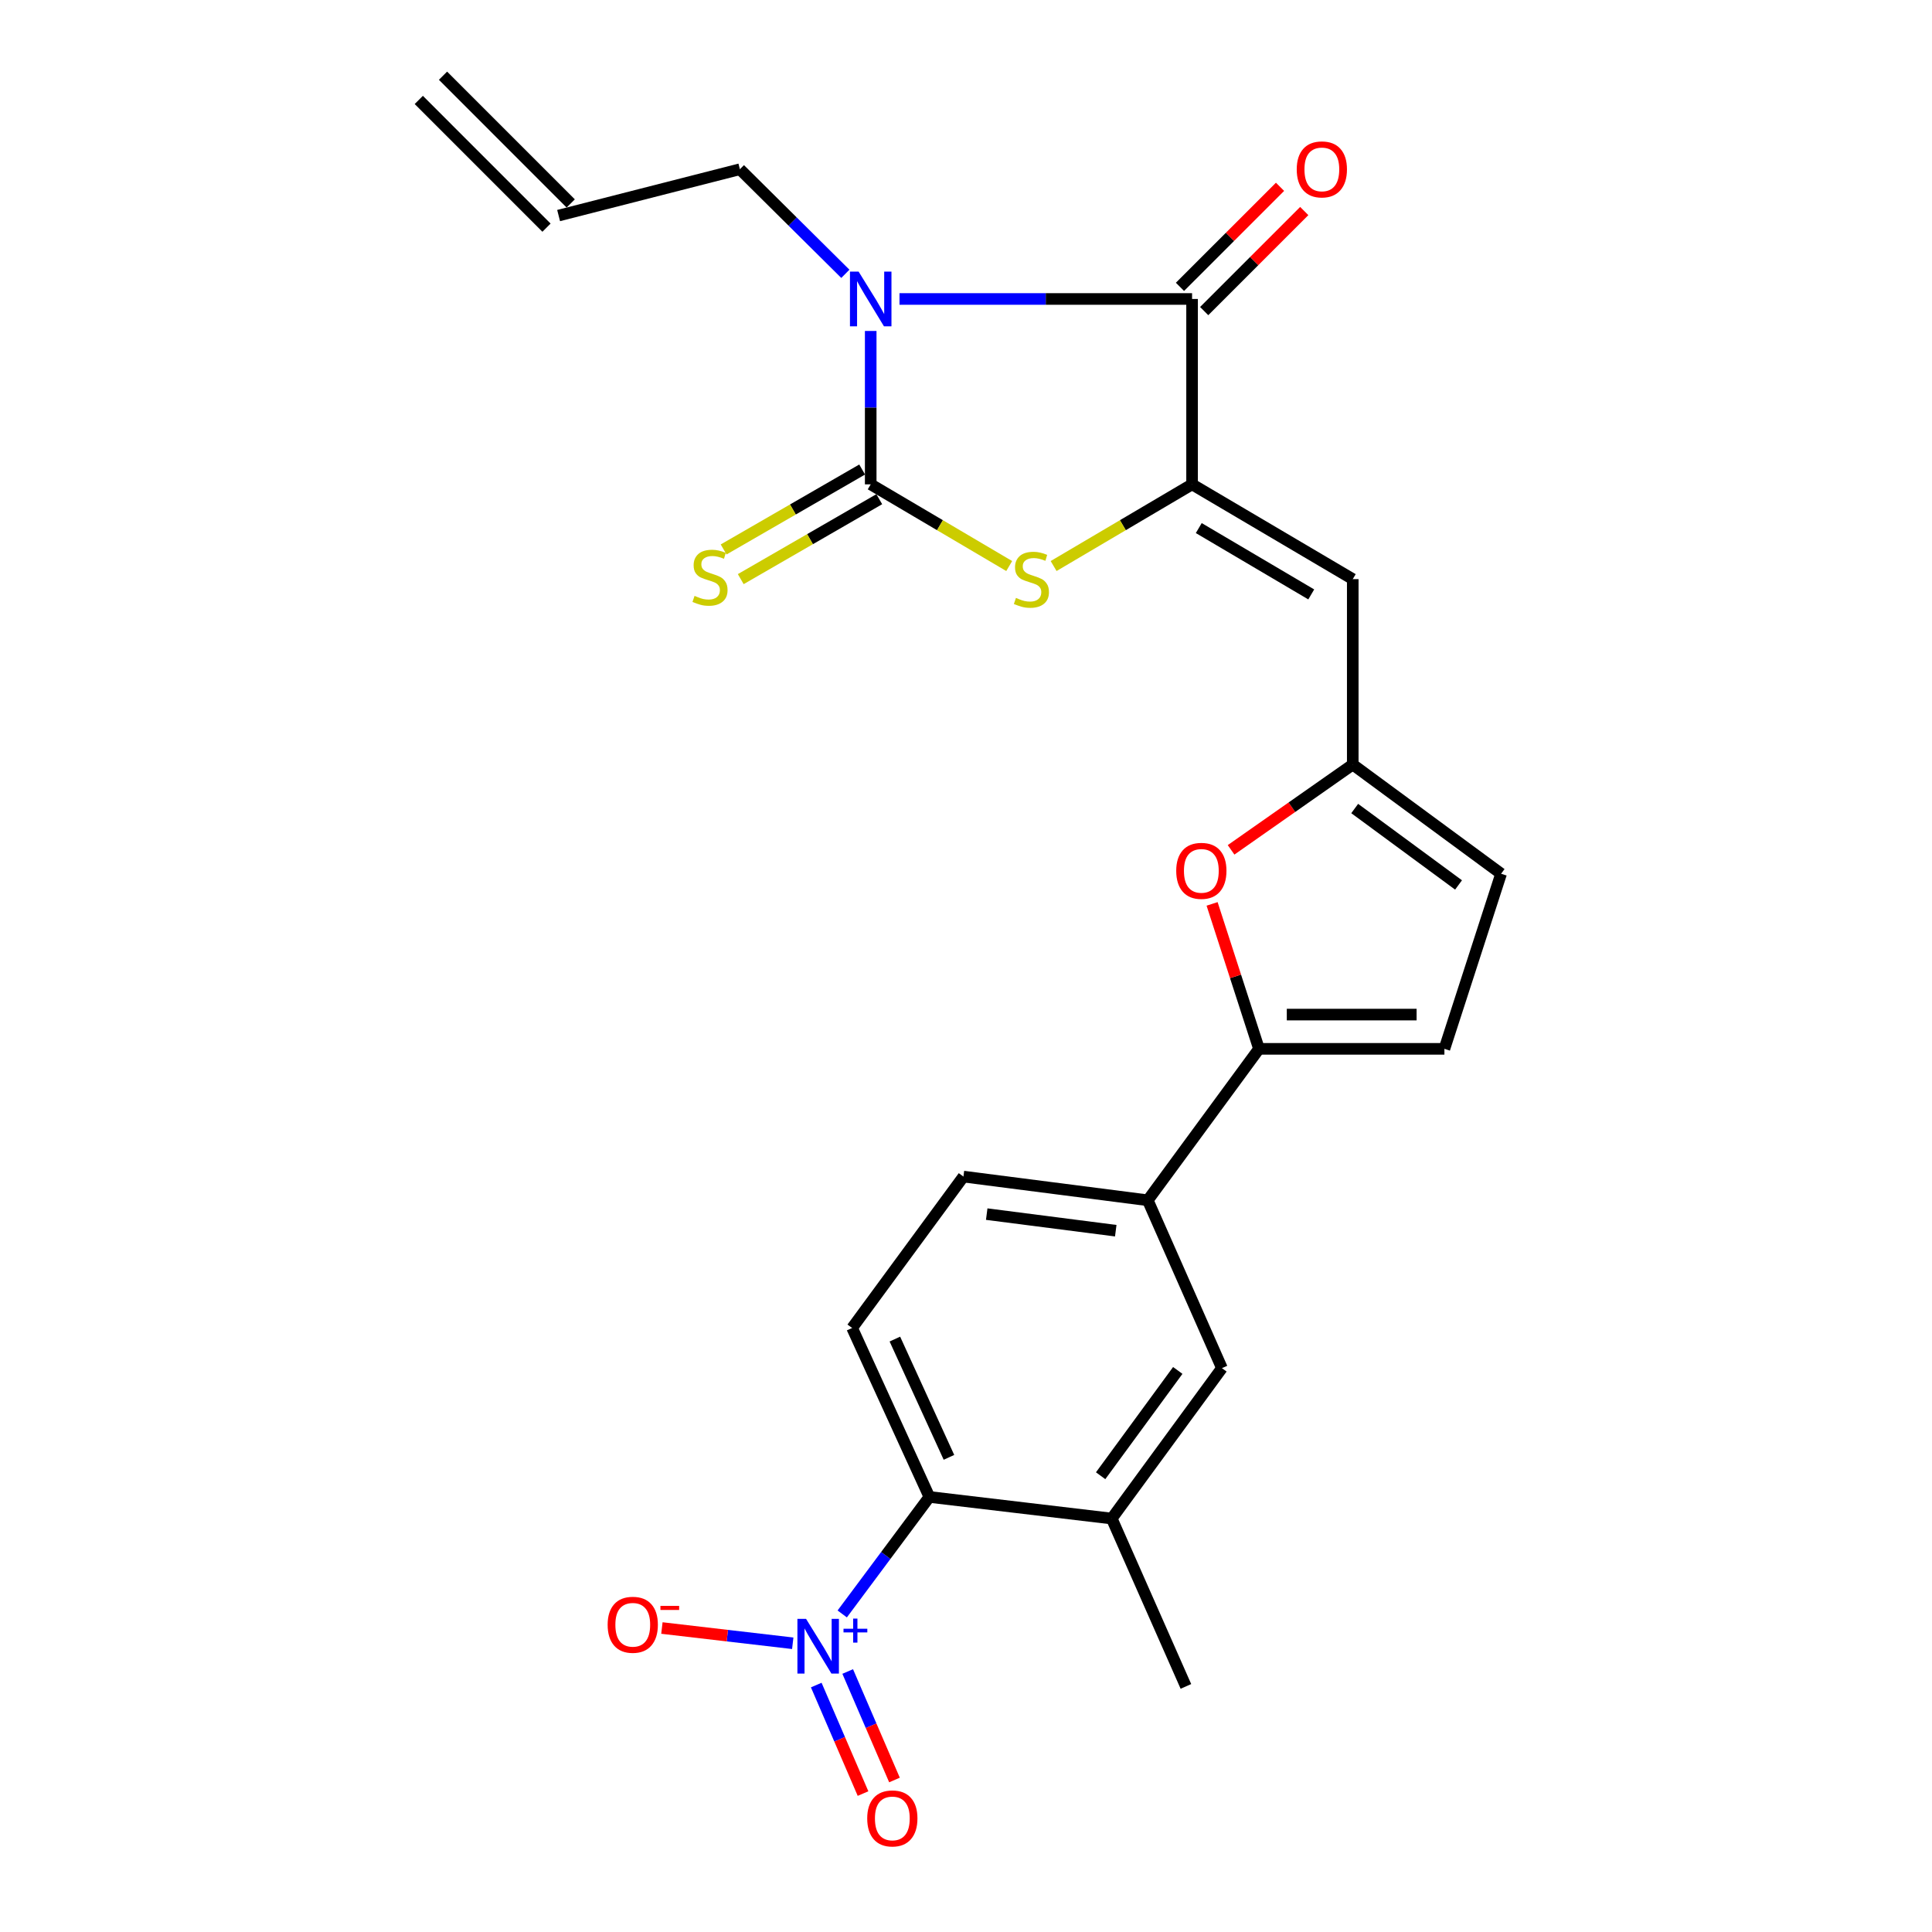 <?xml version='1.0' encoding='iso-8859-1'?>
<svg version='1.1' baseProfile='full'
              xmlns='http://www.w3.org/2000/svg'
                      xmlns:rdkit='http://www.rdkit.org/xml'
                      xmlns:xlink='http://www.w3.org/1999/xlink'
                  xml:space='preserve'
width='1000px' height='1000px' viewBox='0 0 1000 1000'>
<!-- END OF HEADER -->
<rect style='opacity:1.0;fill:#FFFFFF;stroke:none' width='1000' height='1000' x='0' y='0'> </rect>
<path class='bond-0' d='M 450.678,171.306 L 450.678,211.004' style='fill:none;fill-rule:evenodd;stroke:#0000FF;stroke-width:6px;stroke-linecap:butt;stroke-linejoin:miter;stroke-opacity:1' />
<path class='bond-0' d='M 450.678,211.004 L 450.678,250.702' style='fill:none;fill-rule:evenodd;stroke:#000000;stroke-width:6px;stroke-linecap:butt;stroke-linejoin:miter;stroke-opacity:1' />
<path class='bond-2' d='M 465.576,154.747 L 541.296,154.747' style='fill:none;fill-rule:evenodd;stroke:#0000FF;stroke-width:6px;stroke-linecap:butt;stroke-linejoin:miter;stroke-opacity:1' />
<path class='bond-2' d='M 541.296,154.747 L 617.015,154.747' style='fill:none;fill-rule:evenodd;stroke:#000000;stroke-width:6px;stroke-linecap:butt;stroke-linejoin:miter;stroke-opacity:1' />
<path class='bond-21' d='M 437.554,141.732 L 410.259,114.664' style='fill:none;fill-rule:evenodd;stroke:#0000FF;stroke-width:6px;stroke-linecap:butt;stroke-linejoin:miter;stroke-opacity:1' />
<path class='bond-21' d='M 410.259,114.664 L 382.965,87.595' style='fill:none;fill-rule:evenodd;stroke:#000000;stroke-width:6px;stroke-linecap:butt;stroke-linejoin:miter;stroke-opacity:1' />
<path class='bond-3' d='M 450.678,250.702 L 486.52,271.84' style='fill:none;fill-rule:evenodd;stroke:#000000;stroke-width:6px;stroke-linecap:butt;stroke-linejoin:miter;stroke-opacity:1' />
<path class='bond-3' d='M 486.52,271.84 L 522.362,292.979' style='fill:none;fill-rule:evenodd;stroke:#CCCC00;stroke-width:6px;stroke-linecap:butt;stroke-linejoin:miter;stroke-opacity:1' />
<path class='bond-13' d='M 446.247,243.023 L 410.398,263.711' style='fill:none;fill-rule:evenodd;stroke:#000000;stroke-width:6px;stroke-linecap:butt;stroke-linejoin:miter;stroke-opacity:1' />
<path class='bond-13' d='M 410.398,263.711 L 374.549,284.399' style='fill:none;fill-rule:evenodd;stroke:#CCCC00;stroke-width:6px;stroke-linecap:butt;stroke-linejoin:miter;stroke-opacity:1' />
<path class='bond-13' d='M 455.109,258.38 L 419.261,279.068' style='fill:none;fill-rule:evenodd;stroke:#000000;stroke-width:6px;stroke-linecap:butt;stroke-linejoin:miter;stroke-opacity:1' />
<path class='bond-13' d='M 419.261,279.068 L 383.412,299.757' style='fill:none;fill-rule:evenodd;stroke:#CCCC00;stroke-width:6px;stroke-linecap:butt;stroke-linejoin:miter;stroke-opacity:1' />
<path class='bond-1' d='M 617.015,250.702 L 617.015,154.747' style='fill:none;fill-rule:evenodd;stroke:#000000;stroke-width:6px;stroke-linecap:butt;stroke-linejoin:miter;stroke-opacity:1' />
<path class='bond-5' d='M 617.015,250.702 L 700.184,299.758' style='fill:none;fill-rule:evenodd;stroke:#000000;stroke-width:6px;stroke-linecap:butt;stroke-linejoin:miter;stroke-opacity:1' />
<path class='bond-5' d='M 620.482,273.332 L 678.7,307.672' style='fill:none;fill-rule:evenodd;stroke:#000000;stroke-width:6px;stroke-linecap:butt;stroke-linejoin:miter;stroke-opacity:1' />
<path class='bond-25' d='M 617.015,250.702 L 581.183,271.84' style='fill:none;fill-rule:evenodd;stroke:#000000;stroke-width:6px;stroke-linecap:butt;stroke-linejoin:miter;stroke-opacity:1' />
<path class='bond-25' d='M 581.183,271.84 L 545.35,292.977' style='fill:none;fill-rule:evenodd;stroke:#CCCC00;stroke-width:6px;stroke-linecap:butt;stroke-linejoin:miter;stroke-opacity:1' />
<path class='bond-19' d='M 623.283,161.017 L 649.182,135.126' style='fill:none;fill-rule:evenodd;stroke:#000000;stroke-width:6px;stroke-linecap:butt;stroke-linejoin:miter;stroke-opacity:1' />
<path class='bond-19' d='M 649.182,135.126 L 675.08,109.235' style='fill:none;fill-rule:evenodd;stroke:#FF0000;stroke-width:6px;stroke-linecap:butt;stroke-linejoin:miter;stroke-opacity:1' />
<path class='bond-19' d='M 610.747,148.477 L 636.646,122.586' style='fill:none;fill-rule:evenodd;stroke:#000000;stroke-width:6px;stroke-linecap:butt;stroke-linejoin:miter;stroke-opacity:1' />
<path class='bond-19' d='M 636.646,122.586 L 662.544,96.696' style='fill:none;fill-rule:evenodd;stroke:#FF0000;stroke-width:6px;stroke-linecap:butt;stroke-linejoin:miter;stroke-opacity:1' />
<path class='bond-4' d='M 435.934,835.373 L 458.491,805.093' style='fill:none;fill-rule:evenodd;stroke:#0000FF;stroke-width:6px;stroke-linecap:butt;stroke-linejoin:miter;stroke-opacity:1' />
<path class='bond-4' d='M 458.491,805.093 L 481.047,774.813' style='fill:none;fill-rule:evenodd;stroke:#000000;stroke-width:6px;stroke-linecap:butt;stroke-linejoin:miter;stroke-opacity:1' />
<path class='bond-17' d='M 410.325,850.557 L 376.463,846.608' style='fill:none;fill-rule:evenodd;stroke:#0000FF;stroke-width:6px;stroke-linecap:butt;stroke-linejoin:miter;stroke-opacity:1' />
<path class='bond-17' d='M 376.463,846.608 L 342.6,842.659' style='fill:none;fill-rule:evenodd;stroke:#FF0000;stroke-width:6px;stroke-linecap:butt;stroke-linejoin:miter;stroke-opacity:1' />
<path class='bond-18' d='M 422.489,872.185 L 434.596,900.266' style='fill:none;fill-rule:evenodd;stroke:#0000FF;stroke-width:6px;stroke-linecap:butt;stroke-linejoin:miter;stroke-opacity:1' />
<path class='bond-18' d='M 434.596,900.266 L 446.703,928.347' style='fill:none;fill-rule:evenodd;stroke:#FF0000;stroke-width:6px;stroke-linecap:butt;stroke-linejoin:miter;stroke-opacity:1' />
<path class='bond-18' d='M 438.772,865.165 L 450.878,893.246' style='fill:none;fill-rule:evenodd;stroke:#0000FF;stroke-width:6px;stroke-linecap:butt;stroke-linejoin:miter;stroke-opacity:1' />
<path class='bond-18' d='M 450.878,893.246 L 462.985,921.328' style='fill:none;fill-rule:evenodd;stroke:#FF0000;stroke-width:6px;stroke-linecap:butt;stroke-linejoin:miter;stroke-opacity:1' />
<path class='bond-8' d='M 700.184,299.758 L 700.184,395.732' style='fill:none;fill-rule:evenodd;stroke:#000000;stroke-width:6px;stroke-linecap:butt;stroke-linejoin:miter;stroke-opacity:1' />
<path class='bond-6' d='M 651.65,542.88 L 639.511,505.366' style='fill:none;fill-rule:evenodd;stroke:#000000;stroke-width:6px;stroke-linecap:butt;stroke-linejoin:miter;stroke-opacity:1' />
<path class='bond-6' d='M 639.511,505.366 L 627.373,467.852' style='fill:none;fill-rule:evenodd;stroke:#FF0000;stroke-width:6px;stroke-linecap:butt;stroke-linejoin:miter;stroke-opacity:1' />
<path class='bond-12' d='M 651.65,542.88 L 594.083,621.261' style='fill:none;fill-rule:evenodd;stroke:#000000;stroke-width:6px;stroke-linecap:butt;stroke-linejoin:miter;stroke-opacity:1' />
<path class='bond-26' d='M 651.65,542.88 L 747.624,542.88' style='fill:none;fill-rule:evenodd;stroke:#000000;stroke-width:6px;stroke-linecap:butt;stroke-linejoin:miter;stroke-opacity:1' />
<path class='bond-26' d='M 666.046,525.149 L 733.228,525.149' style='fill:none;fill-rule:evenodd;stroke:#000000;stroke-width:6px;stroke-linecap:butt;stroke-linejoin:miter;stroke-opacity:1' />
<path class='bond-7' d='M 637.205,439.879 L 668.695,417.805' style='fill:none;fill-rule:evenodd;stroke:#FF0000;stroke-width:6px;stroke-linecap:butt;stroke-linejoin:miter;stroke-opacity:1' />
<path class='bond-7' d='M 668.695,417.805 L 700.184,395.732' style='fill:none;fill-rule:evenodd;stroke:#000000;stroke-width:6px;stroke-linecap:butt;stroke-linejoin:miter;stroke-opacity:1' />
<path class='bond-14' d='M 700.184,395.732 L 776.969,452.245' style='fill:none;fill-rule:evenodd;stroke:#000000;stroke-width:6px;stroke-linecap:butt;stroke-linejoin:miter;stroke-opacity:1' />
<path class='bond-14' d='M 701.192,418.489 L 754.941,458.048' style='fill:none;fill-rule:evenodd;stroke:#000000;stroke-width:6px;stroke-linecap:butt;stroke-linejoin:miter;stroke-opacity:1' />
<path class='bond-9' d='M 481.047,774.813 L 441.064,687.359' style='fill:none;fill-rule:evenodd;stroke:#000000;stroke-width:6px;stroke-linecap:butt;stroke-linejoin:miter;stroke-opacity:1' />
<path class='bond-9' d='M 491.176,754.322 L 463.187,693.104' style='fill:none;fill-rule:evenodd;stroke:#000000;stroke-width:6px;stroke-linecap:butt;stroke-linejoin:miter;stroke-opacity:1' />
<path class='bond-27' d='M 481.047,774.813 L 575.436,785.993' style='fill:none;fill-rule:evenodd;stroke:#000000;stroke-width:6px;stroke-linecap:butt;stroke-linejoin:miter;stroke-opacity:1' />
<path class='bond-10' d='M 747.624,542.88 L 776.969,452.245' style='fill:none;fill-rule:evenodd;stroke:#000000;stroke-width:6px;stroke-linecap:butt;stroke-linejoin:miter;stroke-opacity:1' />
<path class='bond-11' d='M 575.436,785.993 L 632.471,708.144' style='fill:none;fill-rule:evenodd;stroke:#000000;stroke-width:6px;stroke-linecap:butt;stroke-linejoin:miter;stroke-opacity:1' />
<path class='bond-11' d='M 569.688,763.837 L 609.612,709.342' style='fill:none;fill-rule:evenodd;stroke:#000000;stroke-width:6px;stroke-linecap:butt;stroke-linejoin:miter;stroke-opacity:1' />
<path class='bond-24' d='M 575.436,785.993 L 613.824,872.885' style='fill:none;fill-rule:evenodd;stroke:#000000;stroke-width:6px;stroke-linecap:butt;stroke-linejoin:miter;stroke-opacity:1' />
<path class='bond-15' d='M 594.083,621.261 L 632.471,708.144' style='fill:none;fill-rule:evenodd;stroke:#000000;stroke-width:6px;stroke-linecap:butt;stroke-linejoin:miter;stroke-opacity:1' />
<path class='bond-20' d='M 594.083,621.261 L 498.67,608.997' style='fill:none;fill-rule:evenodd;stroke:#000000;stroke-width:6px;stroke-linecap:butt;stroke-linejoin:miter;stroke-opacity:1' />
<path class='bond-20' d='M 577.511,637.008 L 510.722,628.423' style='fill:none;fill-rule:evenodd;stroke:#000000;stroke-width:6px;stroke-linecap:butt;stroke-linejoin:miter;stroke-opacity:1' />
<path class='bond-16' d='M 441.064,687.359 L 498.67,608.997' style='fill:none;fill-rule:evenodd;stroke:#000000;stroke-width:6px;stroke-linecap:butt;stroke-linejoin:miter;stroke-opacity:1' />
<path class='bond-22' d='M 382.965,87.595 L 289.138,111.572' style='fill:none;fill-rule:evenodd;stroke:#000000;stroke-width:6px;stroke-linecap:butt;stroke-linejoin:miter;stroke-opacity:1' />
<path class='bond-23' d='M 295.407,105.303 L 229.3,39.186' style='fill:none;fill-rule:evenodd;stroke:#000000;stroke-width:6px;stroke-linecap:butt;stroke-linejoin:miter;stroke-opacity:1' />
<path class='bond-23' d='M 282.869,117.84 L 216.761,51.723' style='fill:none;fill-rule:evenodd;stroke:#000000;stroke-width:6px;stroke-linecap:butt;stroke-linejoin:miter;stroke-opacity:1' />
<path  class='atom-0' d='M 444.418 140.587
L 453.698 155.587
Q 454.618 157.067, 456.098 159.747
Q 457.578 162.427, 457.658 162.587
L 457.658 140.587
L 461.418 140.587
L 461.418 168.907
L 457.538 168.907
L 447.578 152.507
Q 446.418 150.587, 445.178 148.387
Q 443.978 146.187, 443.618 145.507
L 443.618 168.907
L 439.938 168.907
L 439.938 140.587
L 444.418 140.587
' fill='#0000FF'/>
<path  class='atom-4' d='M 525.857 309.478
Q 526.177 309.598, 527.497 310.158
Q 528.817 310.718, 530.257 311.078
Q 531.737 311.398, 533.177 311.398
Q 535.857 311.398, 537.417 310.118
Q 538.977 308.798, 538.977 306.518
Q 538.977 304.958, 538.177 303.998
Q 537.417 303.038, 536.217 302.518
Q 535.017 301.998, 533.017 301.398
Q 530.497 300.638, 528.977 299.918
Q 527.497 299.198, 526.417 297.678
Q 525.377 296.158, 525.377 293.598
Q 525.377 290.038, 527.777 287.838
Q 530.217 285.638, 535.017 285.638
Q 538.297 285.638, 542.017 287.198
L 541.097 290.278
Q 537.697 288.878, 535.137 288.878
Q 532.377 288.878, 530.857 290.038
Q 529.337 291.158, 529.377 293.118
Q 529.377 294.638, 530.137 295.558
Q 530.937 296.478, 532.057 296.998
Q 533.217 297.518, 535.137 298.118
Q 537.697 298.918, 539.217 299.718
Q 540.737 300.518, 541.817 302.158
Q 542.937 303.758, 542.937 306.518
Q 542.937 310.438, 540.297 312.558
Q 537.697 314.638, 533.337 314.638
Q 530.817 314.638, 528.897 314.078
Q 527.017 313.558, 524.777 312.638
L 525.857 309.478
' fill='#CCCC00'/>
<path  class='atom-5' d='M 417.221 837.931
L 426.501 852.931
Q 427.421 854.411, 428.901 857.091
Q 430.381 859.771, 430.461 859.931
L 430.461 837.931
L 434.221 837.931
L 434.221 866.251
L 430.341 866.251
L 420.381 849.851
Q 419.221 847.931, 417.981 845.731
Q 416.781 843.531, 416.421 842.851
L 416.421 866.251
L 412.741 866.251
L 412.741 837.931
L 417.221 837.931
' fill='#0000FF'/>
<path  class='atom-5' d='M 436.597 843.035
L 441.586 843.035
L 441.586 837.782
L 443.804 837.782
L 443.804 843.035
L 448.925 843.035
L 448.925 844.936
L 443.804 844.936
L 443.804 850.216
L 441.586 850.216
L 441.586 844.936
L 436.597 844.936
L 436.597 843.035
' fill='#0000FF'/>
<path  class='atom-8' d='M 608.813 450.749
Q 608.813 443.949, 612.173 440.149
Q 615.533 436.349, 621.813 436.349
Q 628.093 436.349, 631.453 440.149
Q 634.813 443.949, 634.813 450.749
Q 634.813 457.629, 631.413 461.549
Q 628.013 465.429, 621.813 465.429
Q 615.573 465.429, 612.173 461.549
Q 608.813 457.669, 608.813 450.749
M 621.813 462.229
Q 626.133 462.229, 628.453 459.349
Q 630.813 456.429, 630.813 450.749
Q 630.813 445.189, 628.453 442.389
Q 626.133 439.549, 621.813 439.549
Q 617.493 439.549, 615.133 442.349
Q 612.813 445.149, 612.813 450.749
Q 612.813 456.469, 615.133 459.349
Q 617.493 462.229, 621.813 462.229
' fill='#FF0000'/>
<path  class='atom-14' d='M 359.5 308.424
Q 359.82 308.544, 361.14 309.104
Q 362.46 309.664, 363.9 310.024
Q 365.38 310.344, 366.82 310.344
Q 369.5 310.344, 371.06 309.064
Q 372.62 307.744, 372.62 305.464
Q 372.62 303.904, 371.82 302.944
Q 371.06 301.984, 369.86 301.464
Q 368.66 300.944, 366.66 300.344
Q 364.14 299.584, 362.62 298.864
Q 361.14 298.144, 360.06 296.624
Q 359.02 295.104, 359.02 292.544
Q 359.02 288.984, 361.42 286.784
Q 363.86 284.584, 368.66 284.584
Q 371.94 284.584, 375.66 286.144
L 374.74 289.224
Q 371.34 287.824, 368.78 287.824
Q 366.02 287.824, 364.5 288.984
Q 362.98 290.104, 363.02 292.064
Q 363.02 293.584, 363.78 294.504
Q 364.58 295.424, 365.7 295.944
Q 366.86 296.464, 368.78 297.064
Q 371.34 297.864, 372.86 298.664
Q 374.38 299.464, 375.46 301.104
Q 376.58 302.704, 376.58 305.464
Q 376.58 309.384, 373.94 311.504
Q 371.34 313.584, 366.98 313.584
Q 364.46 313.584, 362.54 313.024
Q 360.66 312.504, 358.42 311.584
L 359.5 308.424
' fill='#CCCC00'/>
<path  class='atom-18' d='M 314.516 840.98
Q 314.516 834.18, 317.876 830.38
Q 321.236 826.58, 327.516 826.58
Q 333.796 826.58, 337.156 830.38
Q 340.516 834.18, 340.516 840.98
Q 340.516 847.86, 337.116 851.78
Q 333.716 855.66, 327.516 855.66
Q 321.276 855.66, 317.876 851.78
Q 314.516 847.9, 314.516 840.98
M 327.516 852.46
Q 331.836 852.46, 334.156 849.58
Q 336.516 846.66, 336.516 840.98
Q 336.516 835.42, 334.156 832.62
Q 331.836 829.78, 327.516 829.78
Q 323.196 829.78, 320.836 832.58
Q 318.516 835.38, 318.516 840.98
Q 318.516 846.7, 320.836 849.58
Q 323.196 852.46, 327.516 852.46
' fill='#FF0000'/>
<path  class='atom-18' d='M 341.836 831.203
L 351.525 831.203
L 351.525 833.315
L 341.836 833.315
L 341.836 831.203
' fill='#FF0000'/>
<path  class='atom-19' d='M 448.868 941.21
Q 448.868 934.41, 452.228 930.61
Q 455.588 926.81, 461.868 926.81
Q 468.148 926.81, 471.508 930.61
Q 474.868 934.41, 474.868 941.21
Q 474.868 948.09, 471.468 952.01
Q 468.068 955.89, 461.868 955.89
Q 455.628 955.89, 452.228 952.01
Q 448.868 948.13, 448.868 941.21
M 461.868 952.69
Q 466.188 952.69, 468.508 949.81
Q 470.868 946.89, 470.868 941.21
Q 470.868 935.65, 468.508 932.85
Q 466.188 930.01, 461.868 930.01
Q 457.548 930.01, 455.188 932.81
Q 452.868 935.61, 452.868 941.21
Q 452.868 946.93, 455.188 949.81
Q 457.548 952.69, 461.868 952.69
' fill='#FF0000'/>
<path  class='atom-20' d='M 671.187 87.675
Q 671.187 80.875, 674.547 77.075
Q 677.907 73.275, 684.187 73.275
Q 690.467 73.275, 693.827 77.075
Q 697.187 80.875, 697.187 87.675
Q 697.187 94.555, 693.787 98.475
Q 690.387 102.355, 684.187 102.355
Q 677.947 102.355, 674.547 98.475
Q 671.187 94.595, 671.187 87.675
M 684.187 99.155
Q 688.507 99.155, 690.827 96.275
Q 693.187 93.355, 693.187 87.675
Q 693.187 82.115, 690.827 79.315
Q 688.507 76.475, 684.187 76.475
Q 679.867 76.475, 677.507 79.275
Q 675.187 82.075, 675.187 87.675
Q 675.187 93.395, 677.507 96.275
Q 679.867 99.155, 684.187 99.155
' fill='#FF0000'/>
</svg>
